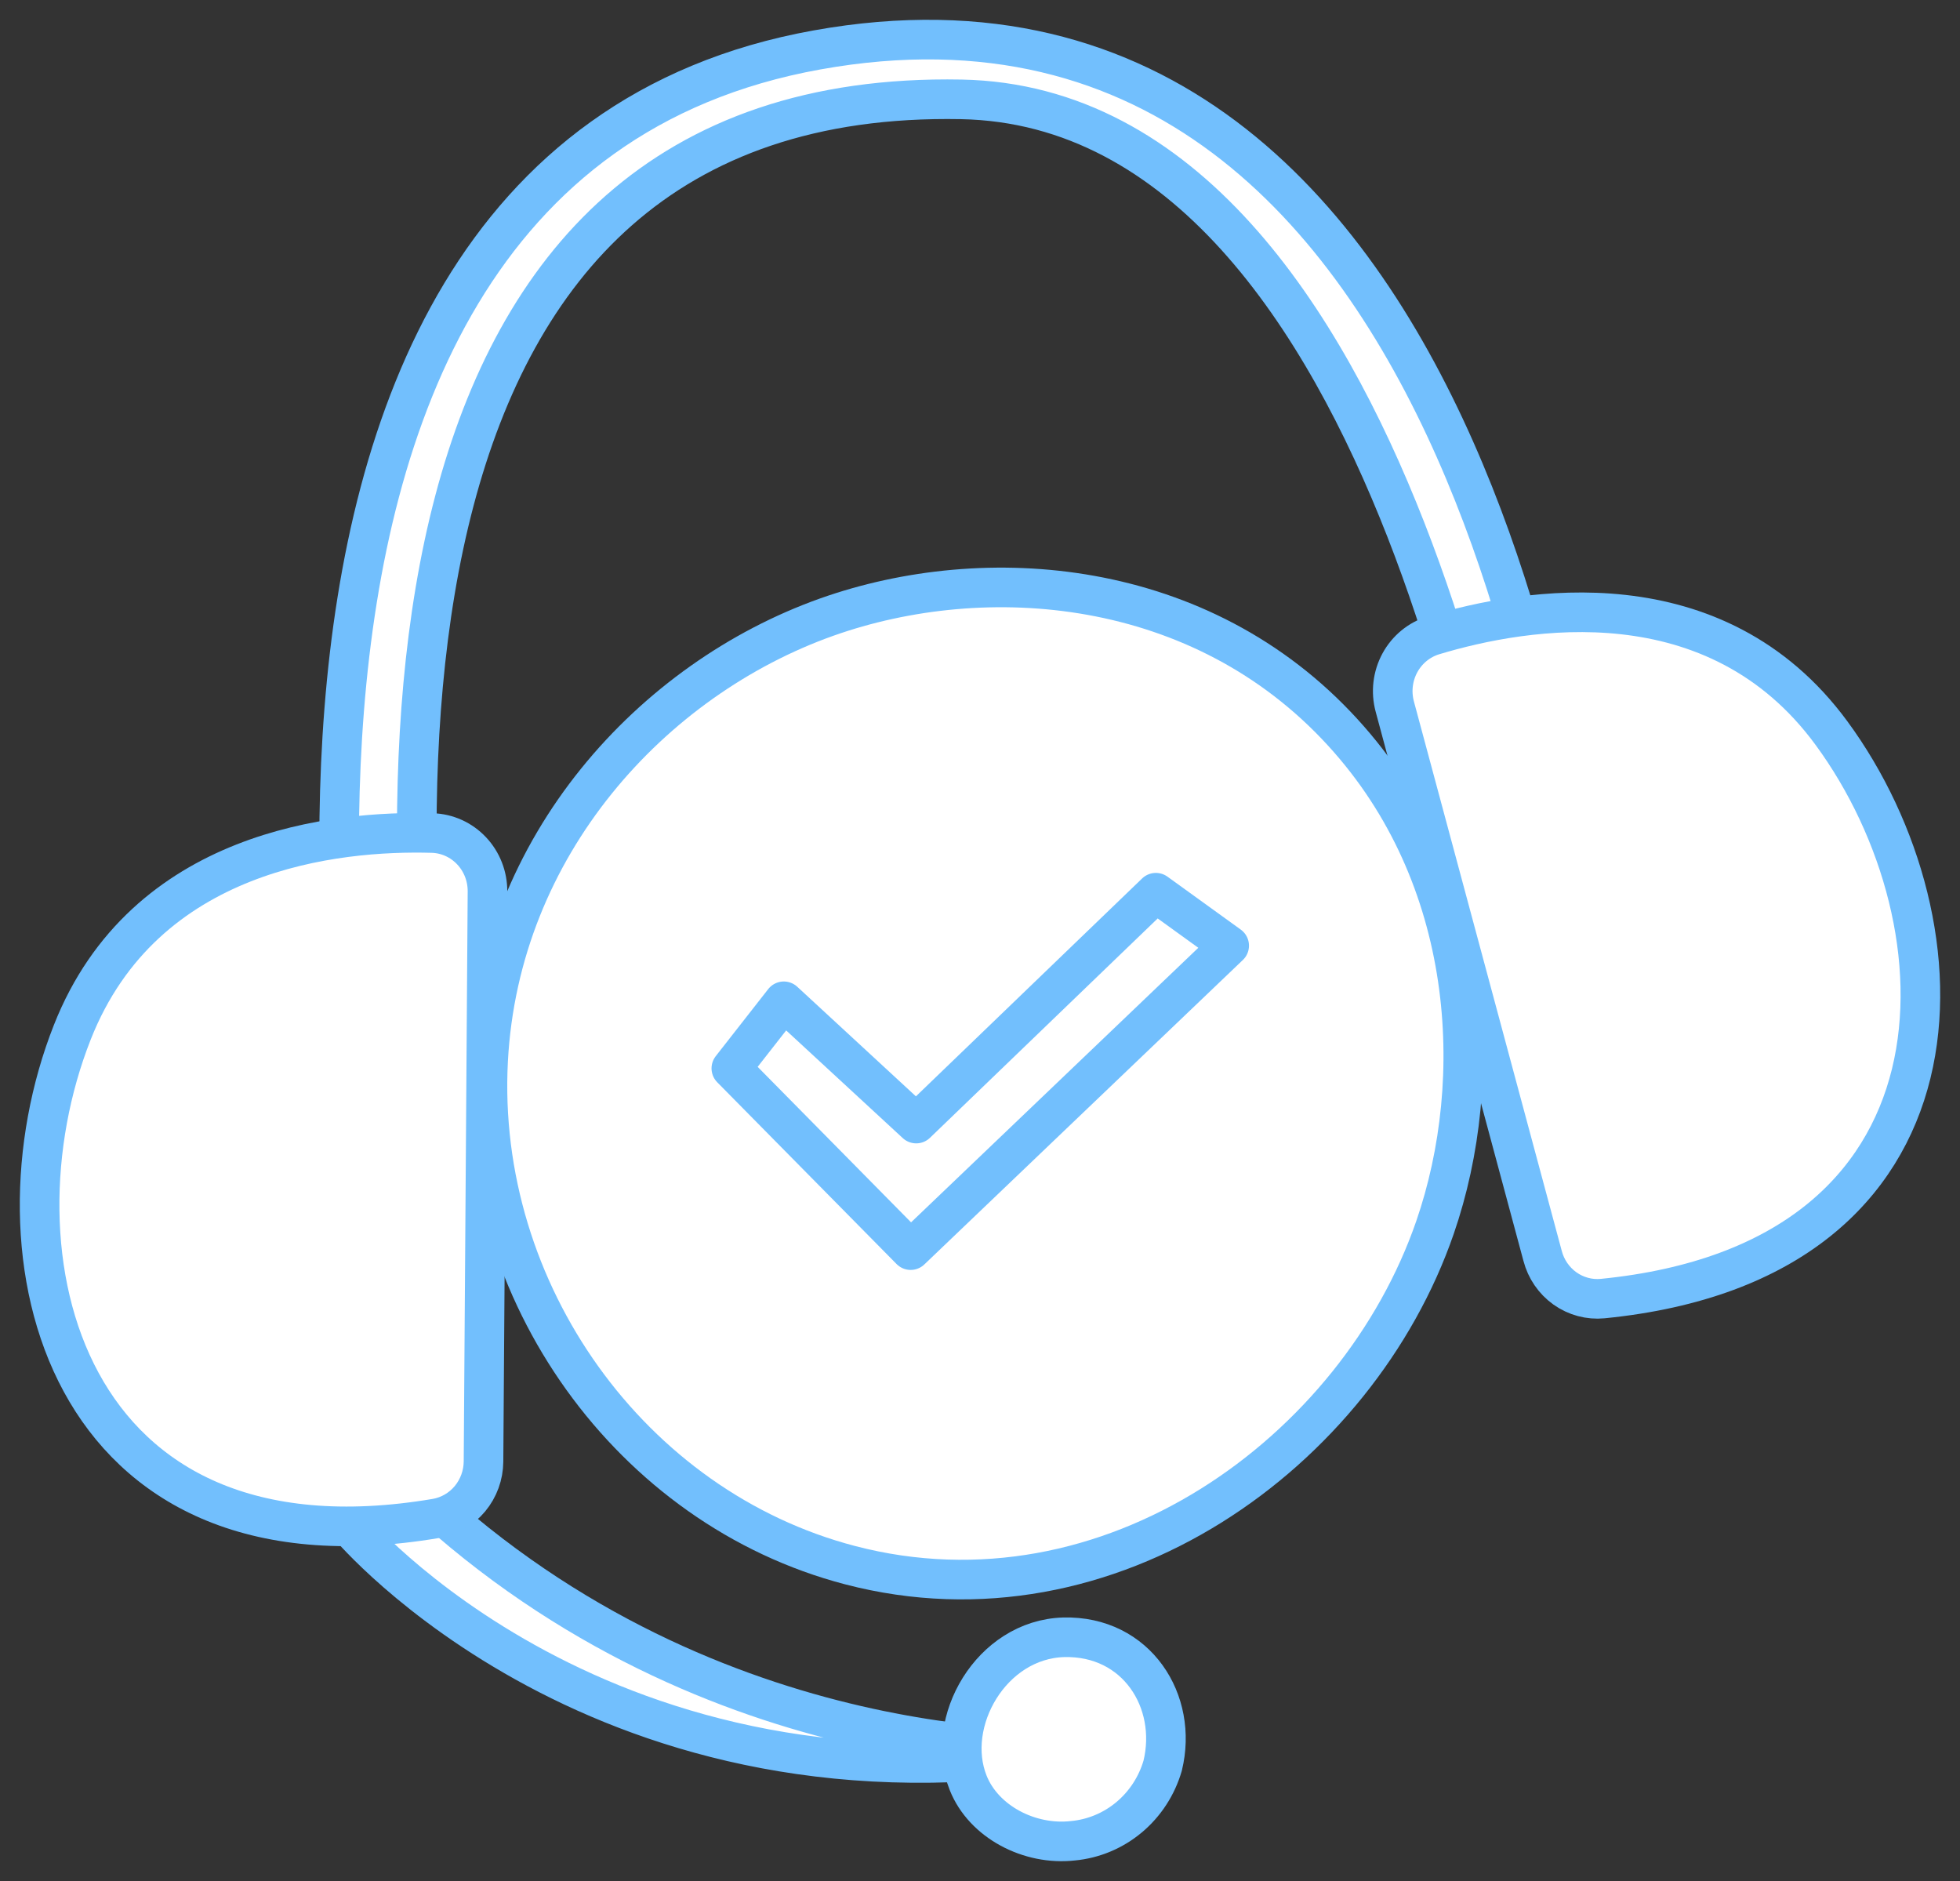 <svg width="198" height="190" viewBox="0 0 198 190" fill="none" xmlns="http://www.w3.org/2000/svg">
<rect x="0" y="0" width="198" height="190" fill="#333333" stroke="none"/>
<path d="M35.3 154.166C35.3 154.166 61.065 184.952 109.084 176.664C109.084 176.664 73.858 179.128 43.913 152.318L35.3 154.166Z" fill="white" stroke="#72BFFD" stroke-width="4" stroke-linecap="round" stroke-linejoin="round"/>
<path d="M135.653 73.986C121.337 58.306 99.571 56.632 83.509 62.337C65.912 68.594 50.452 85.365 49.309 107.139C48.093 130.501 63.732 152.318 85.879 158.1C112.11 164.951 137.156 146.624 144.965 123.985C150.139 108.997 148.986 88.563 135.653 73.986Z" fill="white" stroke="#72BFFD" stroke-width="4" stroke-linecap="round" stroke-linejoin="round"/>
<path d="M73.88 107.916L91.995 126.276L124.173 95.522L116.766 90.173L92.556 113.492L79.181 101.141L73.88 107.916Z" fill="white" stroke="#72BFFD" stroke-width="4" stroke-linecap="round" stroke-linejoin="round"/>
<path d="M38.739 128.977C38.739 128.977 13.566 17.449 82.535 5.043C151.504 -7.362 159.652 94.938 159.652 94.938L153.187 96.322C153.187 96.322 142.098 10.889 97.106 10.036C36.792 8.89 37.85 80.145 46.241 127.367L38.739 128.977Z" fill="white" stroke="#72BFFD" stroke-width="4" stroke-linecap="round" stroke-linejoin="round"/>
<path d="M49.246 90.065C49.261 88.527 48.683 87.045 47.638 85.938C46.593 84.83 45.164 84.186 43.659 84.144C34.009 83.873 14.592 85.786 7.302 104.275C-1.544 126.708 6.307 159.753 44.051 153.377C45.383 153.146 46.594 152.444 47.471 151.393C48.347 150.342 48.833 149.009 48.844 147.629L49.246 90.065Z" fill="white" stroke="#72BFFD" stroke-width="4" stroke-linecap="round" stroke-linejoin="round"/>
<path d="M140.902 71.371C140.501 69.888 140.686 68.304 141.415 66.959C142.145 65.613 143.363 64.614 144.806 64.174C154.075 61.375 173.312 58.101 185.015 74.051C199.226 93.394 199.988 127.389 161.906 131.171C160.556 131.302 159.205 130.939 158.092 130.148C156.98 129.356 156.179 128.187 155.832 126.849L140.902 71.371Z" fill="white" stroke="#72BFFD" stroke-width="4" stroke-linecap="round" stroke-linejoin="round"/>
<path d="M107.455 165.383C100.122 165.599 95.36 173.963 97.805 180.09C99.371 184.023 104.005 186.433 108.386 185.936C110.467 185.743 112.444 184.917 114.061 183.564C115.677 182.212 116.859 180.396 117.454 178.35C119.031 171.866 114.841 165.199 107.455 165.383Z" fill="white" stroke="#72BFFD" stroke-width="4" stroke-linecap="round" stroke-linejoin="round"/>
</svg>

